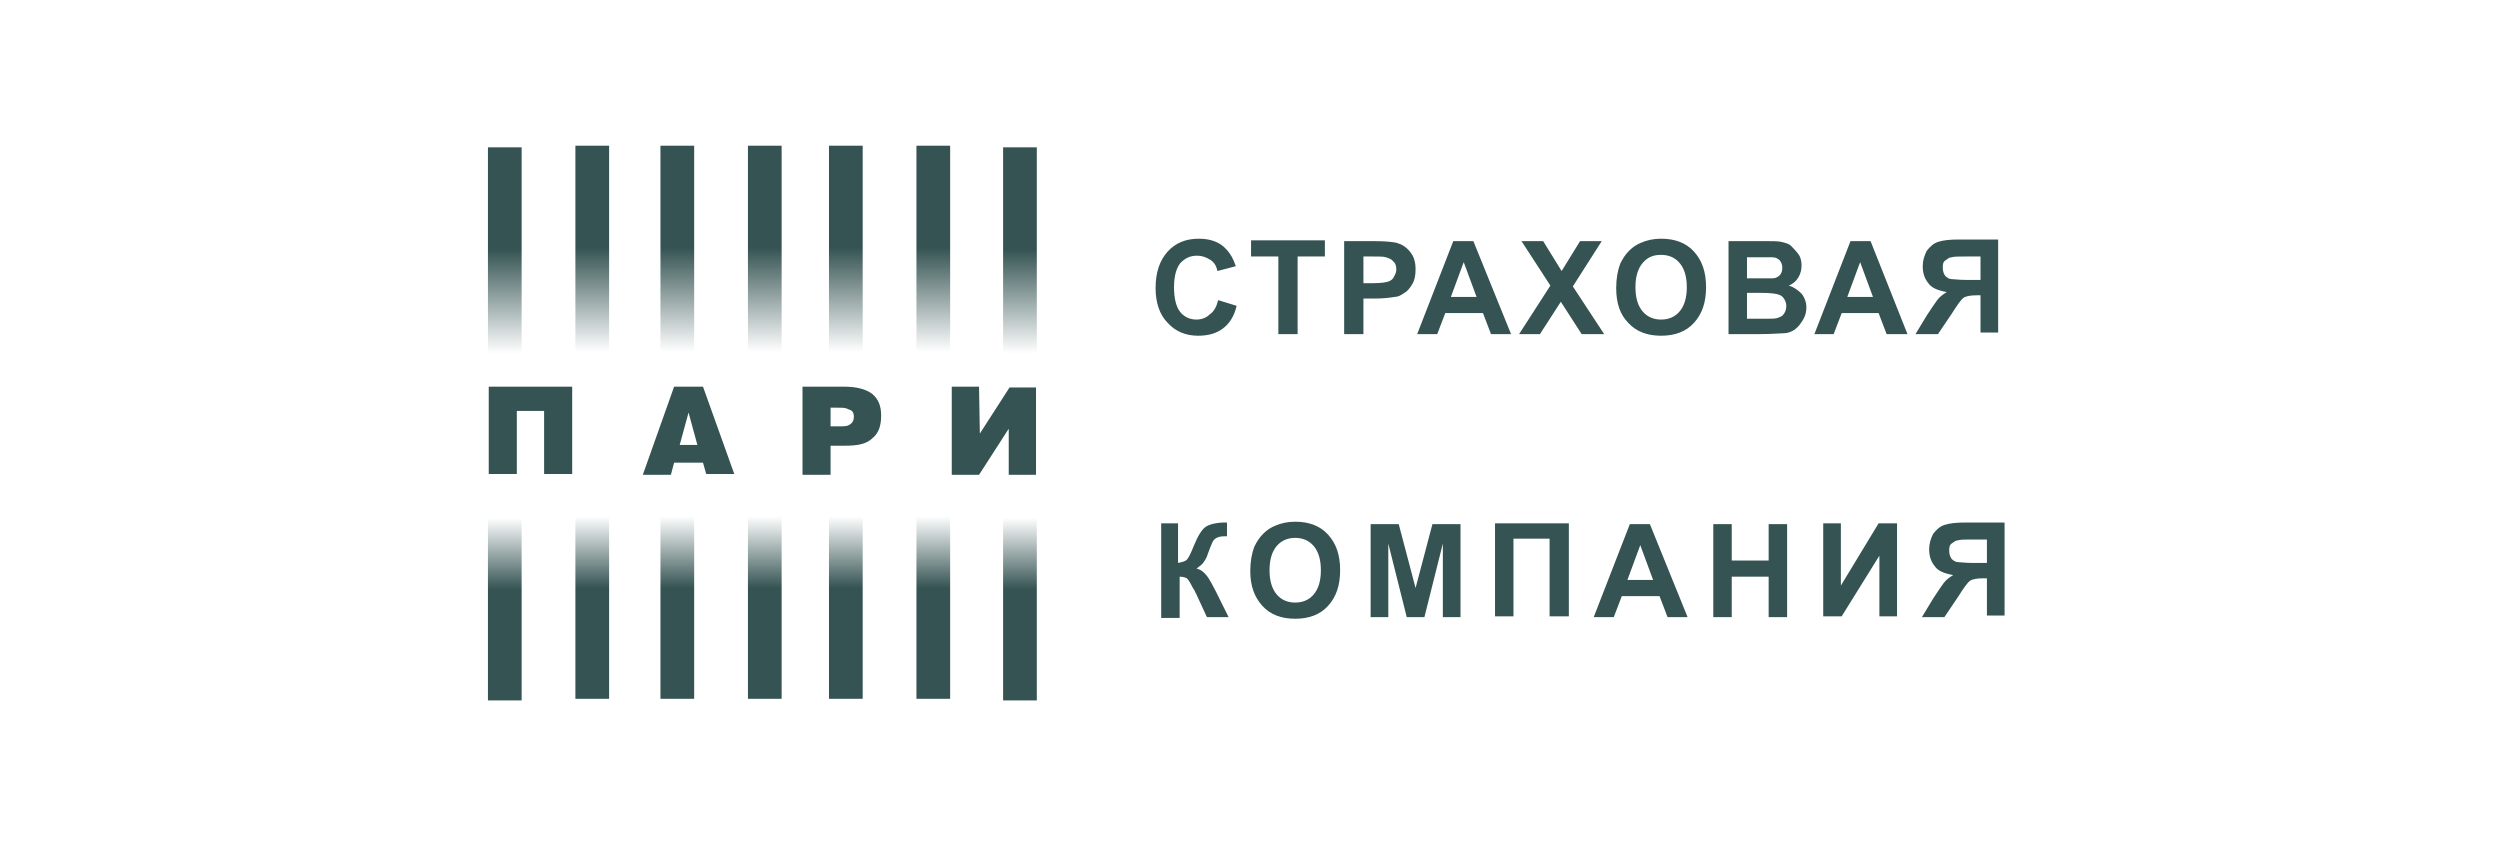 <svg width="202" height="68" viewBox="0 0 202 68" fill="none" xmlns="http://www.w3.org/2000/svg">
<path d="M98.428 24.252L99.919 24.709C99.725 25.559 99.336 26.147 98.817 26.539C98.298 26.931 97.65 27.127 96.807 27.127C95.834 27.127 94.992 26.8 94.343 26.082C93.695 25.428 93.371 24.448 93.371 23.272C93.371 22.031 93.695 21.051 94.343 20.332C94.992 19.613 95.834 19.287 96.872 19.287C97.779 19.287 98.558 19.548 99.076 20.136C99.4 20.463 99.66 20.92 99.854 21.508L98.363 21.9C98.298 21.508 98.104 21.181 97.779 20.985C97.455 20.789 97.131 20.659 96.742 20.659C96.159 20.659 95.769 20.855 95.38 21.247C95.056 21.639 94.862 22.292 94.862 23.207C94.862 24.187 95.056 24.84 95.38 25.232C95.705 25.624 96.159 25.82 96.677 25.82C97.066 25.82 97.455 25.69 97.715 25.428C98.104 25.167 98.298 24.775 98.428 24.252ZM103.291 26.996V20.724H101.086V19.417H107.051V20.724H104.847V26.996H103.291ZM108.608 26.996V19.483H111.007C111.914 19.483 112.498 19.548 112.822 19.613C113.276 19.744 113.6 19.94 113.924 20.332C114.249 20.724 114.378 21.181 114.378 21.769C114.378 22.227 114.313 22.619 114.119 22.945C113.924 23.272 113.73 23.533 113.47 23.664C113.211 23.86 112.952 23.991 112.692 23.991C112.303 24.056 111.785 24.121 111.136 24.121H110.164V26.996H108.608ZM110.164 20.724V22.88H111.007C111.59 22.88 111.979 22.815 112.174 22.749C112.368 22.684 112.563 22.553 112.628 22.357C112.757 22.161 112.822 21.965 112.822 21.769C112.822 21.508 112.757 21.247 112.563 21.116C112.433 20.92 112.174 20.855 111.979 20.789C111.785 20.724 111.46 20.724 110.877 20.724H110.164ZM122.094 26.996H120.473L119.825 25.297H116.777L116.129 26.996H114.508L117.425 19.483H119.047L122.094 26.996ZM119.306 23.991L118.268 21.181L117.231 23.991H119.306ZM122.742 26.996L125.271 23.076L122.937 19.483H124.687L126.179 21.9L127.67 19.483H129.421L127.086 23.141L129.616 26.996H127.799L126.114 24.383L124.428 26.996H122.742ZM130.588 23.272C130.588 22.488 130.718 21.835 130.912 21.312C131.106 20.92 131.301 20.593 131.625 20.267C131.949 19.94 132.274 19.744 132.598 19.613C133.052 19.417 133.571 19.287 134.219 19.287C135.321 19.287 136.229 19.613 136.877 20.332C137.526 21.051 137.85 21.965 137.85 23.207C137.85 24.448 137.526 25.363 136.877 26.082C136.229 26.8 135.321 27.127 134.219 27.127C133.117 27.127 132.208 26.8 131.56 26.082C130.912 25.428 130.588 24.514 130.588 23.272ZM132.144 23.207C132.144 24.056 132.338 24.709 132.728 25.167C133.116 25.624 133.635 25.82 134.219 25.82C134.802 25.82 135.321 25.624 135.71 25.167C136.099 24.709 136.294 24.056 136.294 23.207C136.294 22.357 136.099 21.704 135.71 21.247C135.321 20.789 134.802 20.593 134.219 20.593C133.571 20.593 133.116 20.789 132.728 21.247C132.338 21.704 132.144 22.357 132.144 23.207ZM139.665 19.483H142.648C143.231 19.483 143.686 19.483 143.945 19.548C144.204 19.613 144.528 19.678 144.722 19.875C144.917 20.071 145.112 20.267 145.306 20.528C145.501 20.789 145.565 21.116 145.565 21.443C145.565 21.769 145.501 22.096 145.306 22.423C145.112 22.749 144.852 22.945 144.528 23.076C144.982 23.207 145.306 23.468 145.565 23.729C145.825 24.056 145.955 24.448 145.955 24.84C145.955 25.167 145.89 25.494 145.695 25.82C145.501 26.147 145.306 26.408 145.047 26.604C144.788 26.8 144.463 26.931 144.009 26.931C143.75 26.931 143.166 26.996 142.194 26.996H139.665V19.483ZM141.156 20.724V22.488H142.129C142.713 22.488 143.102 22.488 143.231 22.488C143.491 22.488 143.686 22.357 143.815 22.227C143.945 22.096 144.009 21.9 144.009 21.639C144.009 21.377 143.945 21.247 143.815 21.051C143.686 20.92 143.491 20.789 143.231 20.789C143.102 20.789 142.648 20.789 141.935 20.789H141.156V20.724ZM141.156 23.729V25.755H142.583C143.102 25.755 143.491 25.755 143.62 25.689C143.815 25.624 144.009 25.559 144.139 25.363C144.269 25.167 144.333 24.971 144.333 24.709C144.333 24.513 144.269 24.317 144.139 24.121C144.009 23.925 143.879 23.86 143.686 23.795C143.491 23.729 143.037 23.664 142.323 23.664H141.156V23.729ZM154.124 26.996H152.438L151.79 25.297H148.808L148.159 26.996H146.603L149.521 19.483H151.141L154.124 26.996ZM151.336 23.991L150.299 21.181L149.261 23.991H151.336ZM160.025 26.996V23.86H159.7C159.246 23.86 158.857 23.925 158.663 24.056C158.469 24.187 158.144 24.644 157.69 25.363L156.588 26.996H154.773L155.68 25.494C156.07 24.905 156.329 24.514 156.523 24.252C156.718 23.991 156.977 23.795 157.301 23.599C156.588 23.468 156.07 23.272 155.81 22.88C155.486 22.488 155.356 22.031 155.356 21.508C155.356 21.051 155.486 20.659 155.68 20.267C155.94 19.94 156.199 19.679 156.588 19.548C156.977 19.417 157.496 19.352 158.274 19.352H161.451V26.866H160.025V26.996ZM160.025 20.724H158.857C158.274 20.724 157.885 20.724 157.69 20.789C157.496 20.789 157.366 20.92 157.172 21.051C156.977 21.181 156.977 21.443 156.977 21.639C156.977 21.9 157.042 22.096 157.172 22.292C157.301 22.423 157.496 22.553 157.69 22.553C157.885 22.553 158.274 22.619 158.922 22.619H160.025V20.724ZM93.695 42.285H95.186V45.486C95.51 45.421 95.769 45.356 95.899 45.225C96.029 45.094 96.223 44.702 96.483 44.049C96.807 43.265 97.131 42.742 97.455 42.546C97.779 42.35 98.298 42.22 98.947 42.22C99.011 42.22 99.076 42.22 99.141 42.22V43.33H98.947C98.622 43.33 98.428 43.396 98.298 43.461C98.168 43.526 98.039 43.657 97.974 43.788C97.909 43.918 97.779 44.245 97.585 44.768C97.52 45.029 97.391 45.225 97.261 45.421C97.131 45.617 96.937 45.748 96.677 45.944C97.001 46.009 97.261 46.205 97.52 46.532C97.715 46.793 97.974 47.25 98.233 47.773L99.271 49.864H97.52L96.612 47.904C96.612 47.904 96.548 47.838 96.548 47.773C96.548 47.773 96.483 47.642 96.353 47.447C96.159 47.054 96.029 46.858 95.899 46.728C95.769 46.662 95.575 46.597 95.316 46.597V49.929H93.824V42.285H93.695ZM101.021 46.14C101.021 45.356 101.151 44.702 101.346 44.18C101.54 43.788 101.735 43.461 102.059 43.134C102.383 42.808 102.707 42.612 103.031 42.481C103.485 42.285 104.004 42.154 104.652 42.154C105.755 42.154 106.662 42.481 107.311 43.2C107.959 43.918 108.283 44.833 108.283 46.074C108.283 47.316 107.959 48.23 107.311 48.949C106.662 49.668 105.755 49.995 104.652 49.995C103.55 49.995 102.642 49.668 101.994 48.949C101.346 48.23 101.021 47.316 101.021 46.14ZM102.578 46.074C102.578 46.924 102.772 47.577 103.161 48.035C103.55 48.492 104.069 48.688 104.652 48.688C105.236 48.688 105.755 48.492 106.144 48.035C106.533 47.577 106.727 46.924 106.727 46.074C106.727 45.225 106.533 44.572 106.144 44.114C105.755 43.657 105.236 43.461 104.652 43.461C104.069 43.461 103.55 43.657 103.161 44.114C102.772 44.572 102.578 45.225 102.578 46.074ZM110.747 49.864V42.35H113.017L114.378 47.512L115.74 42.35H118.009V49.864H116.582V43.918L115.092 49.864H113.665L112.174 43.918V49.864H110.747ZM120.798 42.285H126.763V49.798H125.207V43.526H122.288V49.798H120.798V42.285ZM136.358 49.864H134.738L134.089 48.165H131.042L130.393 49.864H128.772L131.69 42.35H133.311L136.358 49.864ZM133.571 46.858L132.533 44.049L131.495 46.858H133.571ZM138.434 49.864V42.35H139.924V45.291H142.907V42.35H144.399V49.864H142.907V46.597H139.924V49.864H138.434ZM147.316 42.285H148.742V47.316L151.79 42.285H153.281V49.798H151.855V44.898L148.808 49.798H147.316V42.285ZM160.543 49.864V46.728H160.219C159.765 46.728 159.376 46.793 159.182 46.924C158.987 47.054 158.662 47.512 158.209 48.23L157.106 49.864H155.291L156.199 48.361C156.588 47.773 156.847 47.381 157.042 47.12C157.236 46.858 157.496 46.662 157.82 46.466C157.106 46.336 156.588 46.14 156.329 45.748C156.004 45.356 155.875 44.898 155.875 44.376C155.875 43.918 156.004 43.526 156.199 43.134C156.458 42.808 156.718 42.546 157.106 42.416C157.496 42.285 158.015 42.22 158.792 42.22H161.97V49.733H160.543V49.864ZM160.543 43.592H159.376C158.792 43.592 158.403 43.592 158.209 43.657C158.015 43.657 157.885 43.788 157.69 43.918C157.496 44.049 157.496 44.31 157.496 44.506C157.496 44.768 157.56 44.964 157.69 45.16C157.82 45.29 158.015 45.421 158.209 45.421C158.403 45.421 158.792 45.486 159.441 45.486H160.543V43.592Z" fill="#345352"/>
<path d="M83.774 11.904H81.051V56.594H83.774V11.904Z" fill="url(#paint0_linear_8682_43128)"/>
<path d="M76.772 11.773H74.049V56.463H76.772V11.773Z" fill="url(#paint1_linear_8682_43128)"/>
<path d="M69.705 11.773H66.981V56.463H69.705V11.773Z" fill="url(#paint2_linear_8682_43128)"/>
<path d="M63.156 11.773H60.433V56.463H63.156V11.773Z" fill="url(#paint3_linear_8682_43128)"/>
<path d="M56.089 11.773H53.365V56.463H56.089V11.773Z" fill="url(#paint4_linear_8682_43128)"/>
<path d="M49.216 11.773H46.492V56.463H49.216V11.773Z" fill="url(#paint5_linear_8682_43128)"/>
<path d="M42.148 11.904H39.425V56.594H42.148V11.904Z" fill="url(#paint6_linear_8682_43128)"/>
<path d="M46.233 31.243V38.3H43.964V33.203H41.759V38.3H39.49V31.243H46.233ZM54.208 38.365H51.939L54.468 31.243H56.802L59.33 38.3H57.061L56.802 37.385H54.468L54.208 38.365ZM56.348 35.948L55.635 33.334L54.921 35.948H56.348ZM67.111 38.365H64.842V31.243H68.213C69.186 31.243 69.964 31.439 70.483 31.831C71.001 32.289 71.196 32.812 71.196 33.596C71.196 34.38 71.001 34.968 70.547 35.36C70.029 35.882 69.316 36.013 68.278 36.013H67.111V38.365ZM67.111 34.445H68.084C68.408 34.445 68.602 34.38 68.732 34.249C68.927 34.118 68.991 33.922 68.991 33.661C68.991 33.334 68.862 33.138 68.538 33.073C68.343 32.942 68.084 32.942 67.759 32.942H67.111V34.445ZM79.171 35.033L81.57 31.309H83.71V38.365H81.505V34.641L79.106 38.365H76.902V31.243H79.106L79.171 35.033Z" fill="#345352"/>
<defs>
<linearGradient id="paint0_linear_8682_43128" x1="82.413" y1="11.904" x2="82.413" y2="56.593" gradientUnits="userSpaceOnUse">
<stop stop-color="#345352"/>
<stop offset="0.184" stop-color="#345352"/>
<stop offset="0.373" stop-color="#345352" stop-opacity="0"/>
<stop offset="0.67" stop-color="#345352" stop-opacity="0"/>
<stop offset="0.8" stop-color="#345352"/>
<stop offset="1" stop-color="#345352"/>
</linearGradient>
<linearGradient id="paint1_linear_8682_43128" x1="75.41" y1="11.773" x2="75.41" y2="56.463" gradientUnits="userSpaceOnUse">
<stop stop-color="#345352"/>
<stop offset="0.184" stop-color="#345352"/>
<stop offset="0.373" stop-color="#345352" stop-opacity="0"/>
<stop offset="0.67" stop-color="#345352" stop-opacity="0"/>
<stop offset="0.8" stop-color="#345352"/>
<stop offset="1" stop-color="#345352"/>
</linearGradient>
<linearGradient id="paint2_linear_8682_43128" x1="68.343" y1="11.773" x2="68.343" y2="56.463" gradientUnits="userSpaceOnUse">
<stop stop-color="#345352"/>
<stop offset="0.184" stop-color="#345352"/>
<stop offset="0.373" stop-color="#345352" stop-opacity="0"/>
<stop offset="0.67" stop-color="#345352" stop-opacity="0"/>
<stop offset="0.8" stop-color="#345352"/>
<stop offset="1" stop-color="#345352"/>
</linearGradient>
<linearGradient id="paint3_linear_8682_43128" x1="61.794" y1="11.773" x2="61.794" y2="56.463" gradientUnits="userSpaceOnUse">
<stop stop-color="#345352"/>
<stop offset="0.184" stop-color="#345352"/>
<stop offset="0.373" stop-color="#345352" stop-opacity="0"/>
<stop offset="0.67" stop-color="#345352" stop-opacity="0"/>
<stop offset="0.8" stop-color="#345352"/>
<stop offset="1" stop-color="#345352"/>
</linearGradient>
<linearGradient id="paint4_linear_8682_43128" x1="54.727" y1="11.773" x2="54.727" y2="56.463" gradientUnits="userSpaceOnUse">
<stop stop-color="#345352"/>
<stop offset="0.184" stop-color="#345352"/>
<stop offset="0.373" stop-color="#345352" stop-opacity="0"/>
<stop offset="0.67" stop-color="#345352" stop-opacity="0"/>
<stop offset="0.8" stop-color="#345352"/>
<stop offset="1" stop-color="#345352"/>
</linearGradient>
<linearGradient id="paint5_linear_8682_43128" x1="47.854" y1="11.773" x2="47.854" y2="56.463" gradientUnits="userSpaceOnUse">
<stop stop-color="#345352"/>
<stop offset="0.184" stop-color="#345352"/>
<stop offset="0.373" stop-color="#345352" stop-opacity="0"/>
<stop offset="0.67" stop-color="#345352" stop-opacity="0"/>
<stop offset="0.8" stop-color="#345352"/>
<stop offset="1" stop-color="#345352"/>
</linearGradient>
<linearGradient id="paint6_linear_8682_43128" x1="40.786" y1="11.904" x2="40.786" y2="56.593" gradientUnits="userSpaceOnUse">
<stop stop-color="#345352"/>
<stop offset="0.184" stop-color="#345352"/>
<stop offset="0.373" stop-color="#345352" stop-opacity="0"/>
<stop offset="0.67" stop-color="#345352" stop-opacity="0"/>
<stop offset="0.8" stop-color="#345352"/>
<stop offset="1" stop-color="#345352"/>
</linearGradient>
</defs>
</svg>
